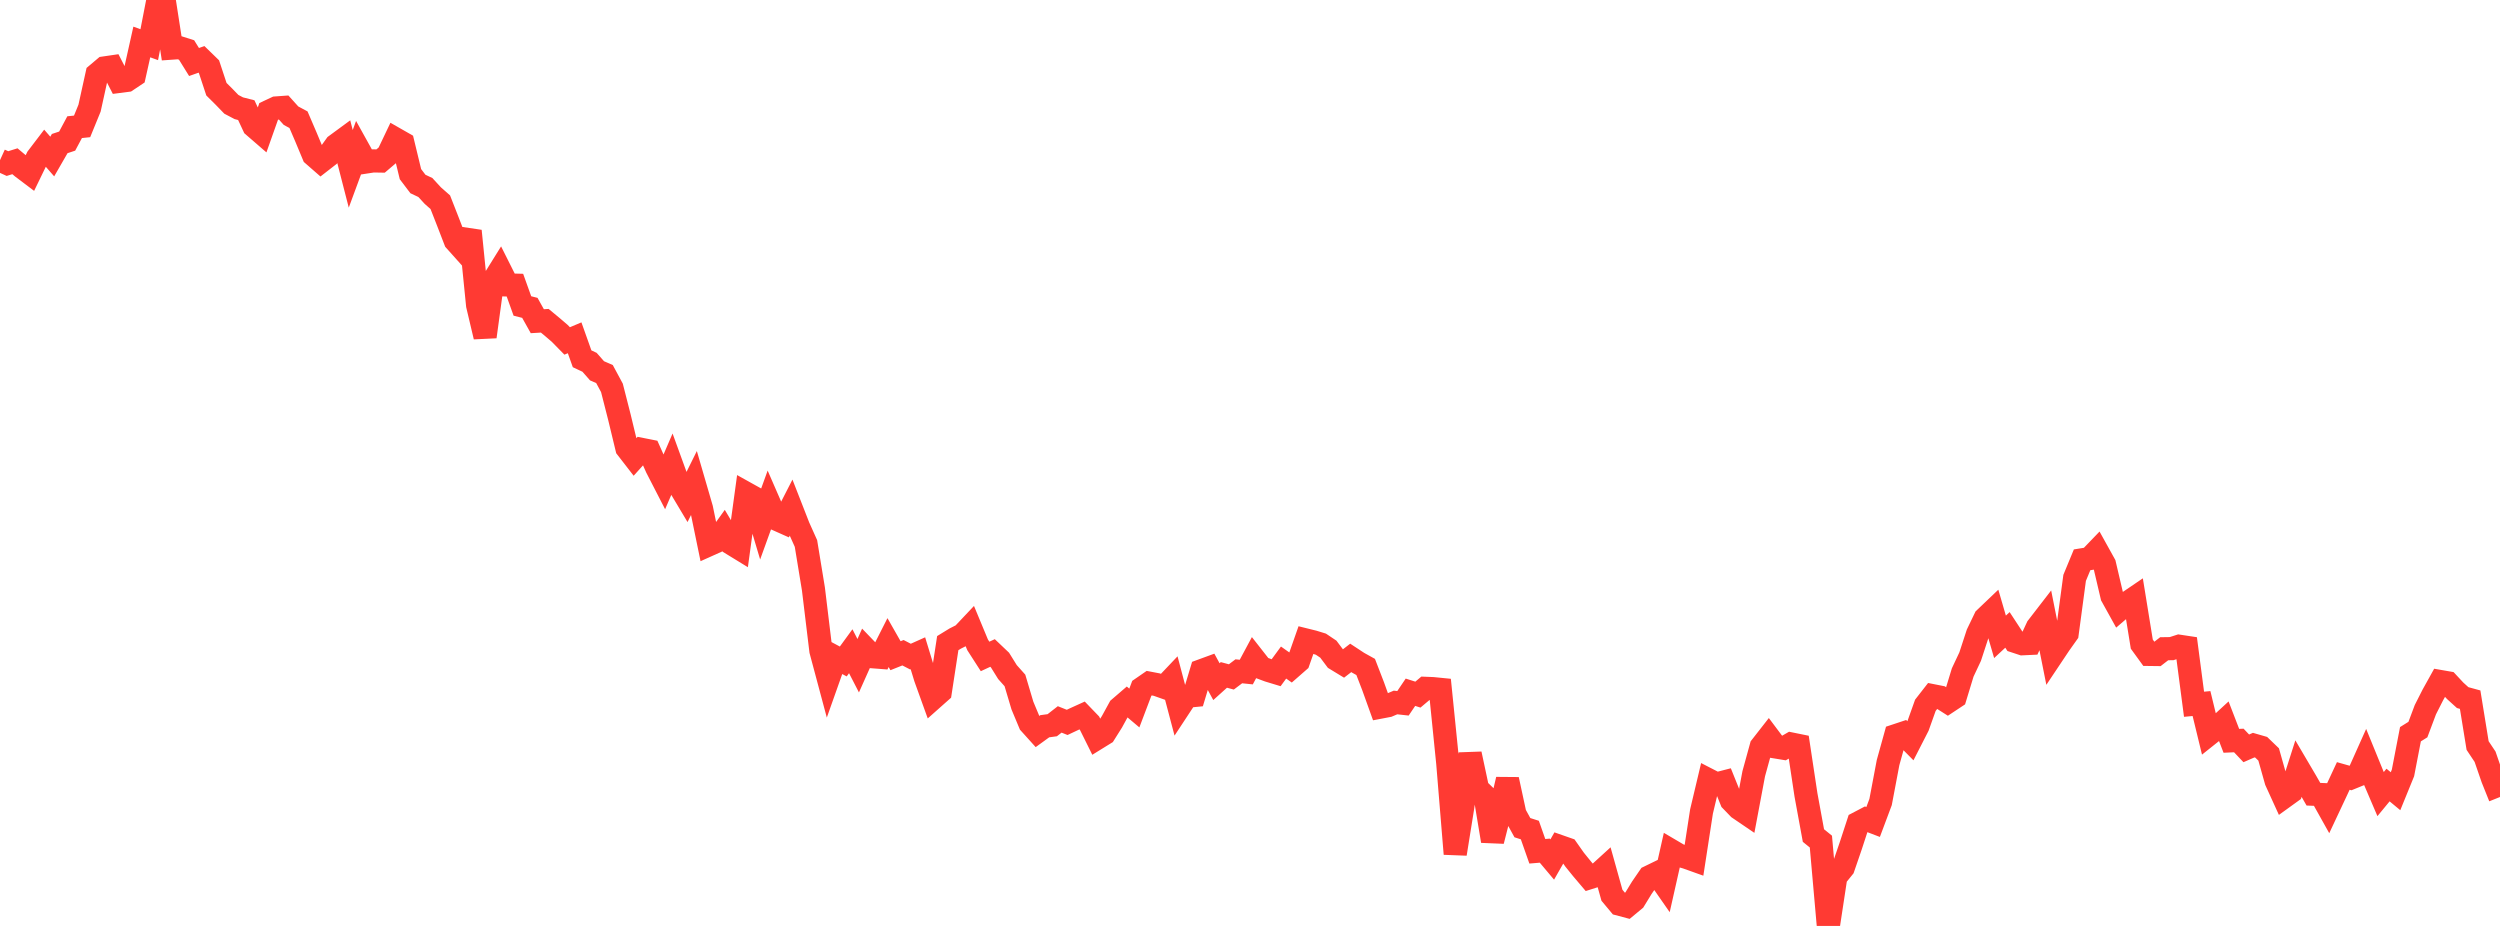 <?xml version="1.0" standalone="no"?>
<!DOCTYPE svg PUBLIC "-//W3C//DTD SVG 1.1//EN" "http://www.w3.org/Graphics/SVG/1.1/DTD/svg11.dtd">

<svg width="135" height="50" viewBox="0 0 135 50" preserveAspectRatio="none" 
  xmlns="http://www.w3.org/2000/svg"
  xmlns:xlink="http://www.w3.org/1999/xlink">


<polyline points="0.0, 8.649 0.403, 8.833 0.806, 8.707 1.209, 9.046 1.612, 9.35 2.015, 8.519 2.418, 7.99 2.821, 8.453 3.224, 7.753 3.627, 7.62 4.03, 6.867 4.433, 6.825 4.836, 5.839 5.239, 4.009 5.642, 3.669 6.045, 3.61 6.448, 4.394 6.851, 4.342 7.254, 4.073 7.657, 2.267 8.06, 2.412 8.463, 0.333 8.866, 0.0 9.269, 2.599 9.672, 2.571 10.075, 2.699 10.478, 3.348 10.881, 3.206 11.284, 3.598 11.687, 4.817 12.09, 5.217 12.493, 5.633 12.896, 5.845 13.299, 5.948 13.701, 6.808 14.104, 7.157 14.507, 6.019 14.91, 5.83 15.313, 5.801 15.716, 6.248 16.119, 6.464 16.522, 7.403 16.925, 8.369 17.328, 8.721 17.731, 8.408 18.134, 7.845 18.537, 7.549 18.94, 9.117 19.343, 8.025 19.746, 8.751 20.149, 8.689 20.552, 8.696 20.955, 8.353 21.358, 7.506 21.761, 7.736 22.164, 9.403 22.567, 9.935 22.97, 10.126 23.373, 10.564 23.776, 10.92 24.179, 11.948 24.582, 12.993 24.985, 13.443 25.388, 12.472 25.791, 16.481 26.194, 18.183 26.597, 15.231 27.0, 14.583 27.403, 15.387 27.806, 15.398 28.209, 16.522 28.612, 16.624 29.015, 17.345 29.418, 17.321 29.821, 17.655 30.224, 18 30.627, 18.411 31.03, 18.241 31.433, 19.374 31.836, 19.564 32.239, 20.023 32.642, 20.198 33.045, 20.947 33.448, 22.527 33.851, 24.197 34.254, 24.717 34.657, 24.27 35.06, 24.35 35.463, 25.253 35.866, 26.036 36.269, 25.102 36.672, 26.211 37.075, 26.886 37.478, 26.072 37.881, 27.458 38.284, 29.415 38.687, 29.234 39.09, 28.672 39.493, 29.349 39.896, 29.596 40.299, 26.645 40.701, 26.869 41.104, 28.217 41.507, 27.101 41.91, 28.026 42.313, 28.206 42.716, 27.419 43.119, 28.451 43.522, 29.349 43.925, 31.805 44.328, 35.138 44.731, 36.643 45.134, 35.505 45.537, 35.72 45.94, 35.167 46.343, 35.949 46.746, 35.047 47.149, 35.466 47.552, 35.497 47.955, 34.7 48.358, 35.408 48.761, 35.247 49.164, 35.456 49.567, 35.275 49.97, 36.597 50.373, 37.715 50.776, 37.357 51.179, 34.729 51.582, 34.482 51.985, 34.278 52.388, 33.851 52.791, 34.821 53.194, 35.448 53.597, 35.261 54.0, 35.644 54.403, 36.292 54.806, 36.743 55.209, 38.097 55.612, 39.062 56.015, 39.509 56.418, 39.217 56.821, 39.162 57.224, 38.848 57.627, 39.009 58.03, 38.819 58.433, 38.636 58.836, 39.054 59.239, 39.866 59.642, 39.617 60.045, 38.976 60.448, 38.24 60.851, 37.893 61.254, 38.233 61.657, 37.169 62.06, 36.891 62.463, 36.968 62.866, 37.11 63.269, 36.685 63.672, 38.21 64.075, 37.597 64.478, 37.558 64.881, 36.218 65.284, 36.07 65.687, 36.809 66.09, 36.446 66.493, 36.554 66.896, 36.25 67.299, 36.292 67.701, 35.542 68.104, 36.056 68.507, 36.206 68.91, 36.328 69.313, 35.778 69.716, 36.063 70.119, 35.71 70.522, 34.561 70.925, 34.661 71.328, 34.785 71.731, 35.055 72.134, 35.593 72.537, 35.838 72.94, 35.526 73.343, 35.791 73.746, 36.015 74.149, 37.059 74.552, 38.182 74.955, 38.105 75.358, 37.934 75.761, 37.978 76.164, 37.381 76.567, 37.51 76.97, 37.17 77.373, 37.186 77.776, 37.226 78.179, 41.208 78.582, 46.109 78.985, 43.599 79.388, 40.713 79.791, 42.598 80.194, 42.99 80.597, 45.413 81.0, 43.822 81.403, 42.093 81.806, 43.96 82.209, 44.694 82.612, 44.823 83.015, 45.969 83.418, 45.935 83.821, 46.414 84.224, 45.709 84.627, 45.85 85.03, 46.422 85.433, 46.92 85.836, 47.395 86.239, 47.267 86.642, 46.9 87.045, 48.343 87.448, 48.826 87.851, 48.933 88.254, 48.599 88.657, 47.94 89.06, 47.353 89.463, 47.157 89.866, 47.736 90.269, 45.946 90.672, 46.183 91.075, 46.3 91.478, 46.444 91.881, 43.824 92.284, 42.126 92.687, 42.333 93.09, 42.229 93.493, 43.23 93.896, 43.647 94.299, 43.921 94.701, 41.783 95.104, 40.318 95.507, 39.802 95.91, 40.339 96.313, 40.405 96.716, 40.173 97.119, 40.255 97.522, 42.924 97.925, 45.119 98.328, 45.446 98.731, 50.0 99.134, 47.348 99.537, 46.85 99.94, 45.676 100.343, 44.443 100.746, 44.232 101.149, 44.386 101.552, 43.309 101.955, 41.181 102.358, 39.729 102.761, 39.595 103.164, 40.003 103.567, 39.216 103.97, 38.086 104.373, 37.569 104.776, 37.649 105.179, 37.905 105.582, 37.638 105.985, 36.315 106.388, 35.458 106.791, 34.226 107.194, 33.389 107.597, 33.005 108.0, 34.389 108.403, 34.015 108.806, 34.63 109.209, 34.763 109.612, 34.744 110.015, 33.876 110.418, 33.354 110.821, 35.38 111.224, 34.777 111.627, 34.209 112.03, 31.205 112.433, 30.23 112.836, 30.165 113.239, 29.746 113.642, 30.472 114.045, 32.191 114.448, 32.918 114.851, 32.572 115.254, 32.298 115.657, 34.783 116.06, 35.338 116.463, 35.343 116.866, 35.032 117.269, 35.026 117.672, 34.896 118.075, 34.957 118.478, 38.03 118.881, 37.992 119.284, 39.651 119.687, 39.33 120.09, 38.959 120.493, 40.004 120.896, 39.986 121.299, 40.411 121.701, 40.236 122.104, 40.352 122.507, 40.74 122.91, 42.167 123.313, 43.052 123.716, 42.761 124.119, 41.5 124.522, 42.185 124.925, 42.888 125.328, 42.904 125.731, 43.625 126.134, 42.767 126.537, 41.902 126.94, 42.016 127.343, 41.852 127.746, 40.951 128.149, 41.938 128.552, 42.881 128.955, 42.392 129.358, 42.726 129.761, 41.738 130.164, 39.648 130.567, 39.397 130.97, 38.323 131.373, 37.528 131.776, 36.803 132.179, 36.873 132.582, 37.306 132.985, 37.671 133.388, 37.781 133.791, 40.259 134.194, 40.864 134.597, 42.032 135.0, 43.038" fill="none" stroke="#ff3a33" stroke-width="1.25"/>

</svg>